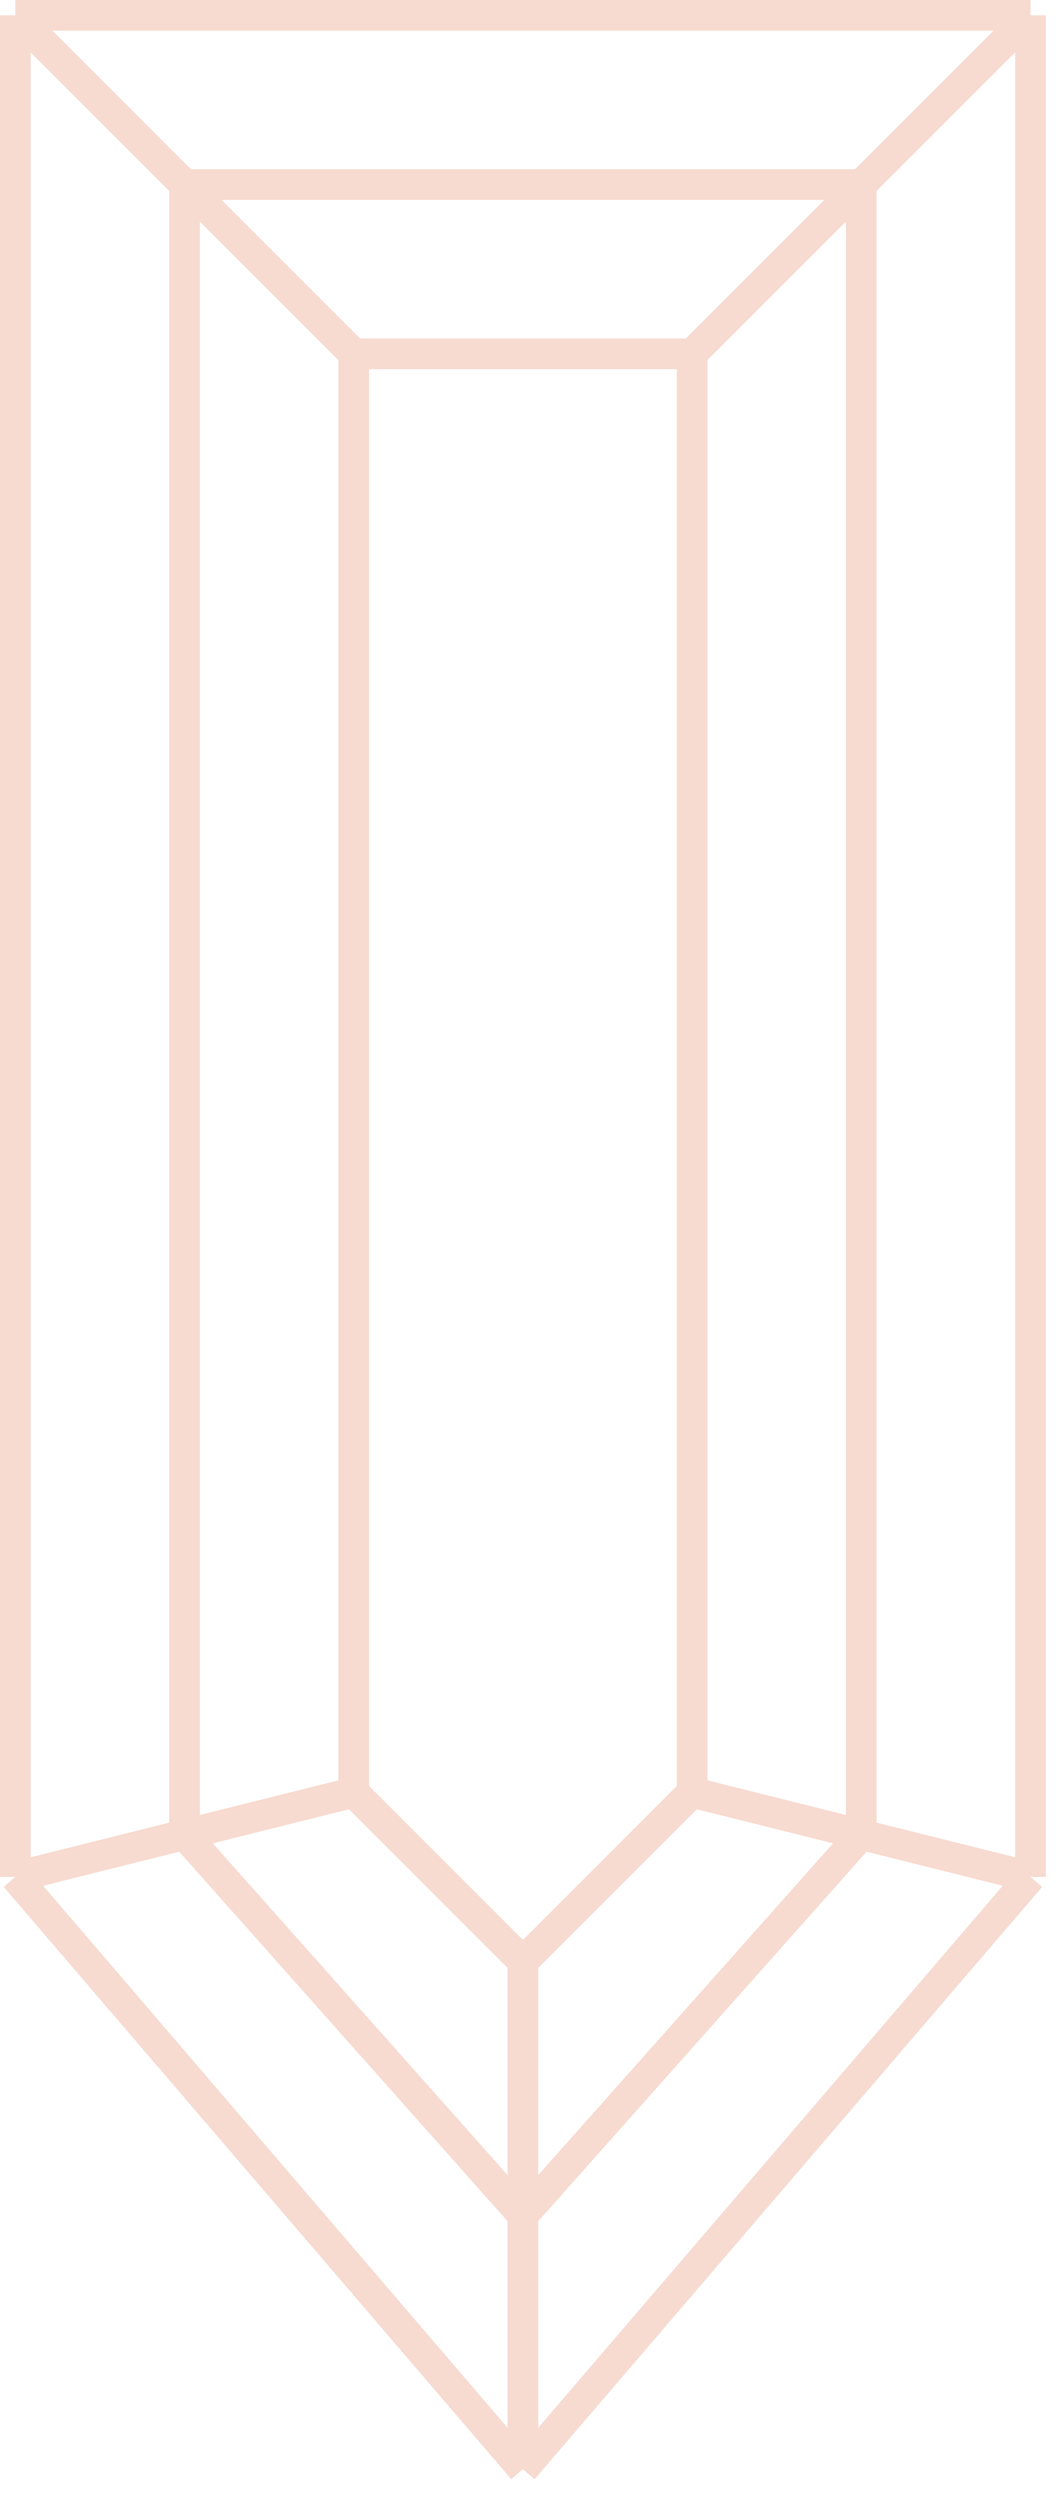 <svg width="69" height="163" viewBox="0 0 69 163" fill="none" xmlns="http://www.w3.org/2000/svg">
<g opacity="0.2">
<path d="M34.103 161L67.207 122.379M34.103 161L1 122.379M34.103 161V127.897M67.207 122.379V1M67.207 122.379L45.138 116.862M67.207 1H1M67.207 1L45.138 23.069M1 1V122.379M1 1L23.069 23.069M1 122.379L23.069 116.862M23.069 23.069H45.138M23.069 23.069V116.862M45.138 23.069V116.862M45.138 116.862L34.103 127.897M34.103 127.897L23.069 116.862M12.034 12.034H56.172V119.621L34.103 144.448L12.034 119.621L12.034 12.034Z" stroke="#D84813" stroke-width="2"/>
</g>
</svg>
